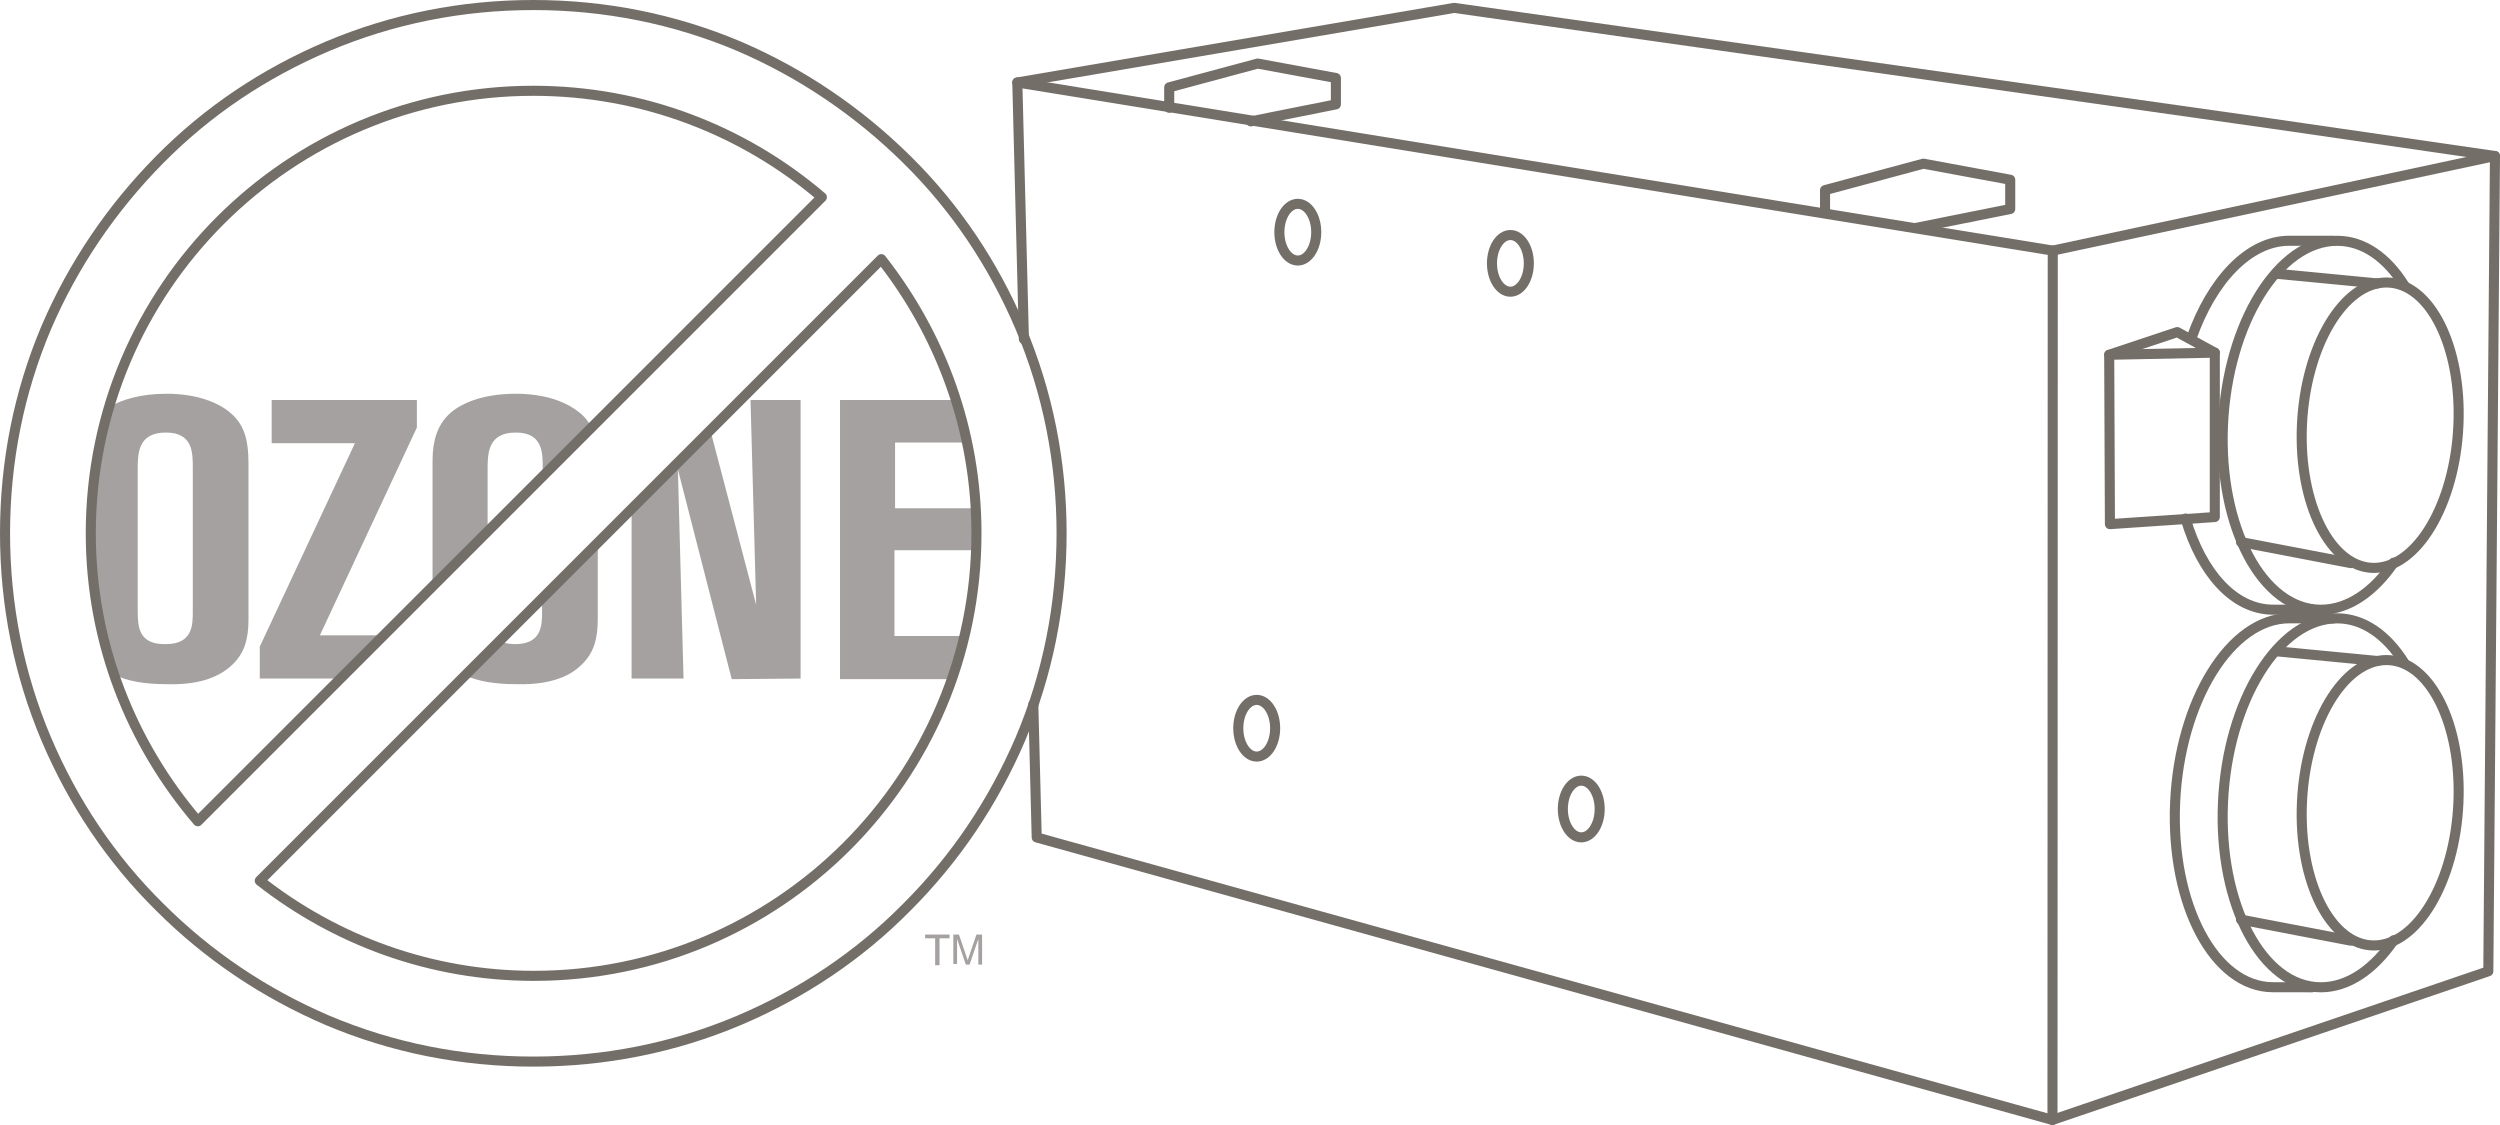<?xml version="1.0" encoding="utf-8"?>
<!-- Generator: Adobe Illustrator 16.0.0, SVG Export Plug-In . SVG Version: 6.00 Build 0)  -->
<!DOCTYPE svg PUBLIC "-//W3C//DTD SVG 1.1//EN" "http://www.w3.org/Graphics/SVG/1.1/DTD/svg11.dtd">
<svg version="1.1" id="Layer_2" xmlns="http://www.w3.org/2000/svg" xmlns:xlink="http://www.w3.org/1999/xlink" x="0px" y="0px"
	 width="496.614px" height="223.467px" viewBox="-33.628 4 496.614 223.467" enable-background="new -33.628 4 496.614 223.467"
	 xml:space="preserve">
<polyline fill="none" stroke="#746E68" stroke-width="2" stroke-linecap="round" stroke-linejoin="round" stroke-miterlimit="10" points="
	171.632,143.909 172.312,170.355 374.088,226.467 374.143,53.781 168.456,20.384 169.767,71.378 "/>
<polyline fill="none" stroke="#746E68" stroke-width="2" stroke-linecap="round" stroke-linejoin="round" stroke-miterlimit="10" points="
	374.143,53.781 461.986,34.994 460.666,196.939 374.088,226.467 "/>
<polygon fill="none" stroke="#746E68" stroke-width="2" stroke-linecap="round" stroke-linejoin="round" stroke-miterlimit="10" points="
	385.356,74.474 406.332,74.051 406.332,106.709 385.499,108.117 "/>
<polyline fill="none" stroke="#746E68" stroke-width="2" stroke-linecap="round" stroke-linejoin="round" stroke-miterlimit="10" points="
	385.356,74.474 398.872,69.968 406.332,74.051 "/>
<polyline fill="none" stroke="#746E68" stroke-width="2" stroke-linecap="round" stroke-linejoin="round" stroke-miterlimit="10" points="
	346.927,49.276 365.695,45.52 365.695,39.705 348.43,36.512 328.909,41.768 328.909,46.271 "/>
<polyline fill="none" stroke="#746E68" stroke-width="2" stroke-linecap="round" stroke-linejoin="round" stroke-miterlimit="10" points="
	214.848,28.111 231.741,24.733 231.741,19.497 216.199,16.624 198.63,21.353 198.63,25.408 "/>
<polyline fill="none" stroke="#746E68" stroke-width="2" stroke-linecap="round" stroke-linejoin="round" stroke-miterlimit="10" points="
	461.986,34.994 417.12,28.483 255.234,5.567 168.456,20.384 "/>
<path fill="none" stroke="#746E68" stroke-width="2" stroke-linecap="round" stroke-linejoin="round" stroke-miterlimit="10" d="
	M454.724,163.478c-0.694,15.657-8.217,28.343-16.797,28.333c-8.584-0.01-14.979-12.711-14.285-28.364
	c0.693-15.656,8.216-28.341,16.8-28.33C449.024,135.125,455.417,147.825,454.724,163.478z"/>
<path fill="none" stroke="#746E68" stroke-width="2" stroke-linecap="round" stroke-linejoin="round" stroke-miterlimit="10" d="
	M441.872,190.771c-3.986,5.817-9.073,9.354-14.478,9.349c-11.632-0.014-20.336-16.43-19.438-36.667
	c0.898-20.236,11.059-36.632,22.69-36.619c5.216,0.007,9.843,3.309,13.278,8.776"/>
<path fill="none" stroke="#746E68" stroke-width="2" stroke-linecap="round" stroke-linejoin="round" stroke-miterlimit="10" d="
	M429.853,126.833l-8.715-0.01c-11.632-0.012-21.792,16.385-22.688,36.621c-0.897,20.237,7.804,36.651,19.438,36.664l7.78,0.01"/>
<line fill="none" stroke="#746E68" stroke-width="2" stroke-linecap="round" stroke-linejoin="round" stroke-miterlimit="10" x1="438.611" y1="135.302" x2="418.747" y2="133.391"/>
<line fill="none" stroke="#746E68" stroke-width="2" stroke-linecap="round" stroke-linejoin="round" stroke-miterlimit="10" x1="433.348" y1="190.86" x2="411.536" y2="186.681"/>
<path fill="none" stroke="#746E68" stroke-width="2" stroke-linecap="round" stroke-linejoin="round" stroke-miterlimit="10" d="
	M454.724,88.478c-0.694,15.657-8.217,28.343-16.797,28.333c-8.584-0.01-14.979-12.711-14.285-28.364
	c0.693-15.656,8.216-28.341,16.8-28.33C449.024,60.125,455.417,72.825,454.724,88.478z"/>
<path fill="none" stroke="#746E68" stroke-width="2" stroke-linecap="round" stroke-linejoin="round" stroke-miterlimit="10" d="
	M441.872,115.771c-3.986,5.817-9.073,9.354-14.478,9.349c-11.632-0.014-20.336-16.43-19.438-36.667
	c0.898-20.236,11.059-36.632,22.69-36.619c5.216,0.007,9.843,3.309,13.278,8.776"/>
<path fill="none" stroke="#746E68" stroke-width="2" stroke-linecap="round" stroke-linejoin="round" stroke-miterlimit="10" d="
	M400.524,107.008c3.182,10.823,9.624,18.091,17.363,18.1l7.78,0.01"/>
<path fill="none" stroke="#746E68" stroke-width="2" stroke-linecap="round" stroke-linejoin="round" stroke-miterlimit="10" d="
	M429.853,51.833l-8.715-0.01c-8.063-0.008-15.42,7.87-19.475,19.445"/>
<line fill="none" stroke="#746E68" stroke-width="2" stroke-linecap="round" stroke-linejoin="round" stroke-miterlimit="10" x1="438.611" y1="60.302" x2="418.747" y2="58.391"/>
<line fill="none" stroke="#746E68" stroke-width="2" stroke-linecap="round" stroke-linejoin="round" stroke-miterlimit="10" x1="433.348" y1="115.86" x2="411.536" y2="111.681"/>
<ellipse fill="none" stroke="#746E68" stroke-width="2" stroke-linecap="round" stroke-linejoin="round" stroke-miterlimit="10" cx="224.176" cy="50.121" rx="3.66" ry="5.63"/>
<ellipse fill="none" stroke="#746E68" stroke-width="2" stroke-linecap="round" stroke-linejoin="round" stroke-miterlimit="10" cx="266.407" cy="56.315" rx="3.66" ry="5.629"/>
<ellipse fill="none" stroke="#746E68" stroke-width="2" stroke-linecap="round" stroke-linejoin="round" stroke-miterlimit="10" cx="280.484" cy="164.706" rx="3.66" ry="5.632"/>
<ellipse fill="none" stroke="#746E68" stroke-width="2" stroke-linecap="round" stroke-linejoin="round" stroke-miterlimit="10" cx="216.012" cy="148.66" rx="3.661" ry="5.629"/>
<g>
	<path fill="none" d="M4.671,125.484V96.888c0-2.858,0-6.965-5.347-6.965c-5.595,0-5.595,4.229-5.595,7.335v27.978
		c0,3.107,0.125,6.715,5.595,6.715C4.671,132.076,4.671,128.218,4.671,125.484z"/>
	<path fill="none" d="M68.705,132.076c5.346,0,5.346-3.857,5.346-6.467v-2.611l-8.577,8.58
		C66.344,131.826,67.338,132.076,68.705,132.076z"/>
	<path fill="none" d="M74.178,96.888c0-2.858,0-6.965-5.349-6.965c-5.595,0-5.595,4.229-5.595,7.335v12.312l10.943-10.943V96.888z"
		/>
	<g>
		<path fill="#A5A1A0" d="M12.505,136.054c2.362-2.238,3.233-4.975,3.233-9.078V96.265c0-5.347-0.996-8.207-3.979-10.567
			c-2.736-2.113-6.963-3.481-12.31-3.481c-4.973,0-8.828,1.116-11.315,2.609c-2.361,7.957-3.604,16.414-3.604,25.116
			c0,9.822,1.614,19.273,4.6,28.102c2.486,1.242,5.842,1.867,10.446,1.867C3.429,140.031,8.9,139.537,12.505,136.054z
			 M-6.271,125.236V97.258c0-3.106,0-7.335,5.595-7.335c5.347,0,5.347,3.979,5.347,6.965v28.596c0,2.611,0,6.467-5.347,6.467
			C-6.146,132.076-6.271,128.468-6.271,125.236z"/>
	</g>
	<g>
		<polygon fill="#A5A1A0" points="49.184,88.929 49.184,83.456 20.337,83.456 20.337,92.039 36.878,92.039 17.975,132.447 
			17.975,138.789 34.016,138.789 42.597,130.21 29.913,130.21 		"/>
	</g>
	<g>
		<path fill="#A5A1A0" d="M63.235,97.258c0-3.106,0-7.335,5.595-7.335c5.349,0,5.349,3.979,5.349,6.965v1.739l9.695-9.698
			c-0.621-1.245-1.492-2.36-2.733-3.231c-2.737-2.113-6.962-3.481-12.311-3.481c-6.714,0-11.191,1.986-13.427,4.229
			c-2.985,2.982-3.107,7.087-3.107,9.447v24.493l10.939-10.939V97.258L63.235,97.258z"/>
	</g>
	<g>
		<path fill="#A5A1A0" d="M81.885,136.054c2.361-2.238,3.232-4.975,3.232-9.078v-15.168L74.05,122.873v2.611
			c0,2.611,0,6.467-5.346,6.467c-1.366,0-2.36-0.25-3.104-0.623l-6.841,6.84c2.485,1.117,5.719,1.742,10.193,1.742
			C72.808,140.031,78.403,139.537,81.885,136.054z"/>
	</g>
	<g>
		<polygon fill="#A5A1A0" points="102.153,138.789 101.031,97.258 111.726,138.912 125.405,138.789 125.405,83.456 115.458,83.456 
			116.576,124.117 107.498,89.551 91.832,105.095 91.832,138.789 		"/>
	</g>
	<g>
		<path fill="#A5A1A0" d="M144.053,130.333V113.3h16.165c0-1.119,0.123-2.24,0.123-3.232c0-1.742-0.123-3.483-0.123-5.1h-16.042
			V91.911h14.302c-0.623-2.858-1.369-5.719-2.238-8.455h-23.003v55.456h22.253c0.998-2.734,1.742-5.594,2.487-8.578H144.053z"/>
	</g>
</g>
<g>
	<polygon fill="#A5A1A0" points="154.997,189.642 154.997,190.39 153.004,190.39 153.004,195.734 152.137,195.734 152.137,190.39 
		150.147,190.39 150.147,189.642 	"/>
	<path fill="#A5A1A0" d="M155.742,189.642h1.12l1.737,5.1l1.742-5.1h1.12v5.969h-0.746v-3.607c0-0.123,0-0.371,0-0.621
		c0-0.248,0-0.623,0-0.869l-1.739,5.098h-0.747l-1.741-5.098v0.123c0,0.123,0,0.373,0,0.623s0,0.496,0,0.621v3.605h-0.746V189.642
		L155.742,189.642z"/>
</g>
<path fill="none" stroke="#746E68" stroke-width="2" stroke-linecap="round" stroke-linejoin="round" stroke-miterlimit="10" d="
	M72.312,5c-14.175,0-27.977,2.736-40.907,8.208C18.848,18.554,7.657,26.014-1.919,35.713c-9.573,9.699-17.157,20.887-22.505,33.321
	c-5.471,12.931-8.204,26.734-8.204,40.907c0,14.176,2.733,27.979,8.204,40.906c5.348,12.562,12.809,23.75,22.505,33.324
	c9.699,9.697,20.892,17.158,33.324,22.506c12.93,5.473,26.732,8.205,40.907,8.205c14.174,0,27.977-2.732,40.904-8.205
	c12.56-5.348,23.752-12.809,33.324-22.506c9.699-9.699,17.16-20.889,22.505-33.324c5.471-12.928,8.206-26.73,8.206-40.906
	c0-14.172-2.735-27.976-8.206-40.907c-5.345-12.556-12.806-23.749-22.505-33.321c-9.7-9.575-20.89-17.159-33.324-22.505
	C100.289,7.736,86.486,5,72.312,5L72.312,5z M129.63,43.173L5.666,167.136c-13.18-15.416-21.261-35.311-21.261-57.195
	c0-48.614,39.416-87.907,87.907-87.907C94.196,22.034,114.212,29.993,129.63,43.173z M160.341,109.941
	c0,48.617-39.414,87.906-87.906,87.906c-20.517,0-39.415-7.088-54.46-18.896L141.442,55.482
	C153.256,70.527,160.341,89.427,160.341,109.941z"/>
</svg>
